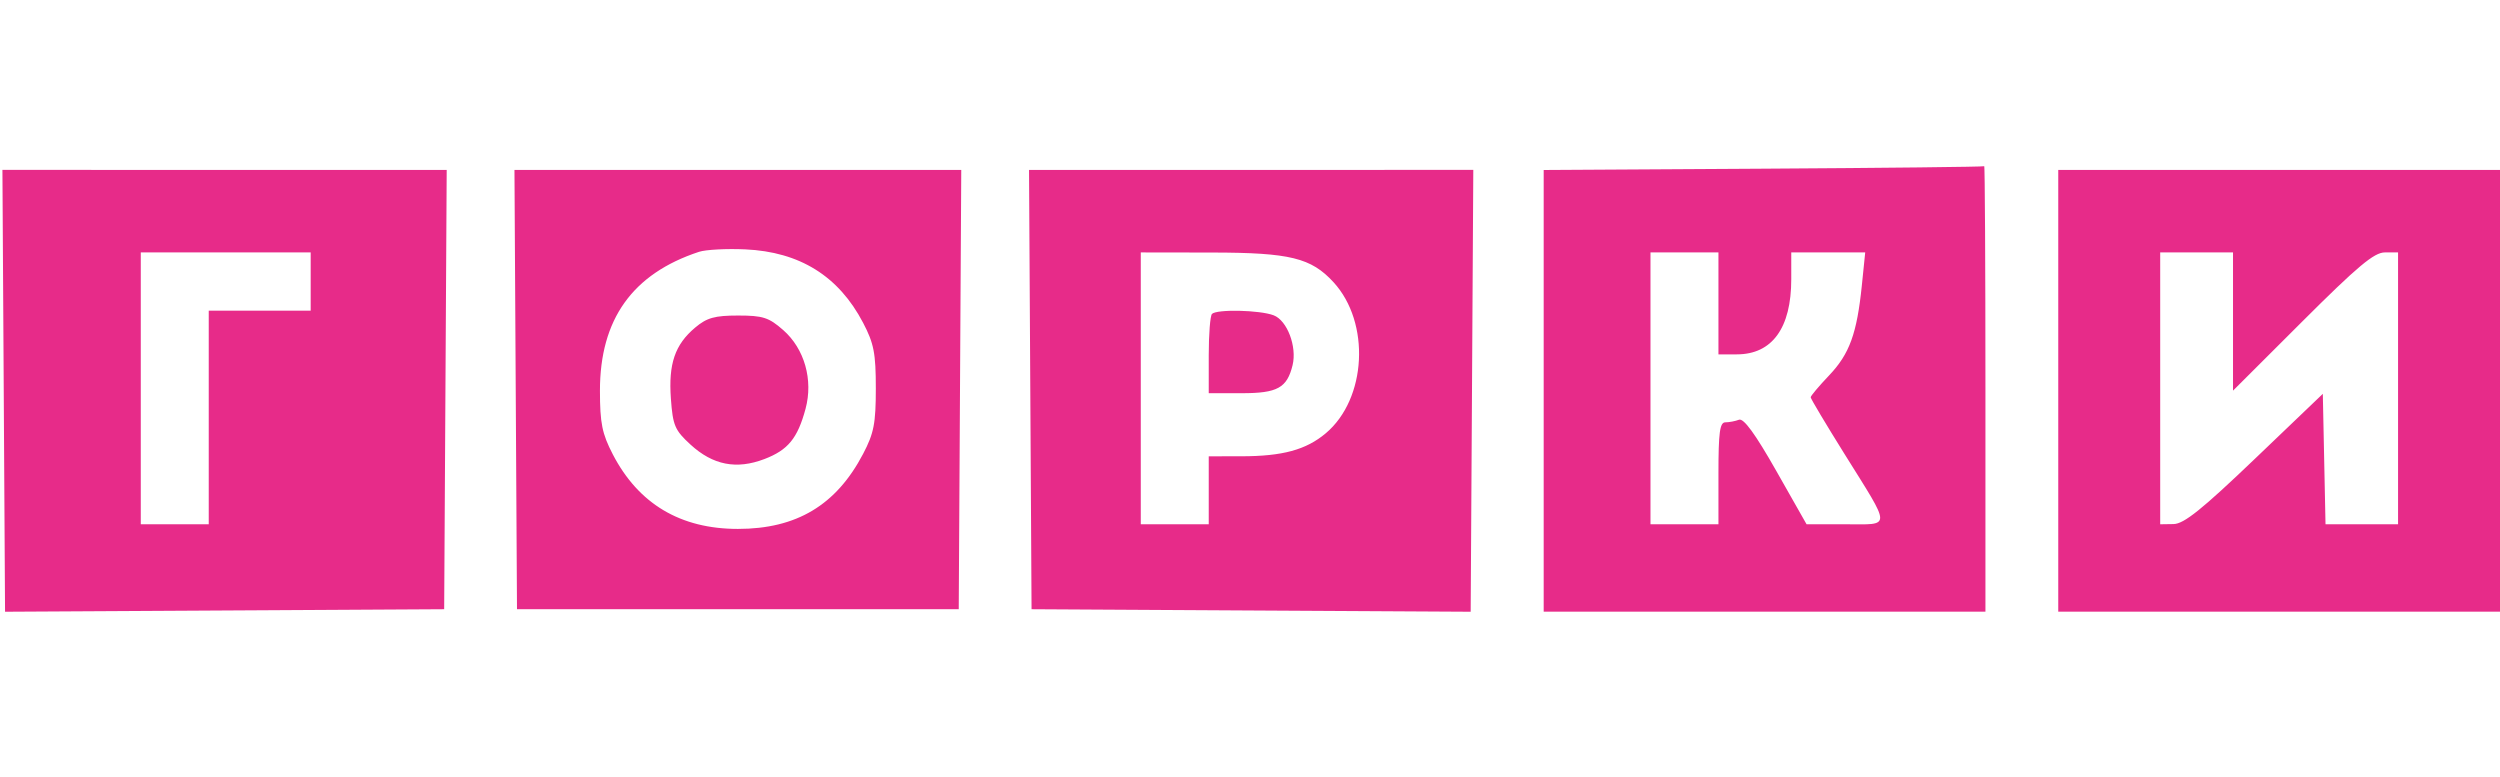 <?xml version="1.0" encoding="UTF-8"?> <svg xmlns="http://www.w3.org/2000/svg" width="515" height="160" viewBox="0 0 515 160" fill="none"><path fill-rule="evenodd" clip-rule="evenodd" d="M363.25 34.75L318 35.02V80.51V126H363.5H409V80C409 54.7 408.887 34.108 408.75 34.24C408.613 34.371 388.137 34.601 363.25 34.75ZM0.77 80.51L1.04 126.02L46.27 125.76L91.5 125.5L91.76 80.25L92.02 35H46.26L0.5 34.999L0.77 80.51ZM106.24 80.25L106.5 125.5H152H197.5L197.76 80.25L198.02 35H152H105.98L106.24 80.25ZM212.24 80.25L212.5 125.5L257.73 125.76L302.96 126.02L303.23 80.51L303.5 34.999L257.74 35H211.98L212.24 80.25ZM424 80.5V126H469.5H515V80.5V35H469.5H424V80.5ZM144 51.876C130.28 56.391 123.58 65.786 123.589 80.5C123.594 87.187 124.028 89.336 126.233 93.59C131.526 103.8 140.172 108.956 152 108.956C164.088 108.956 172.267 104.056 177.799 93.5C180.028 89.246 180.419 87.232 180.419 80C180.419 72.773 180.027 70.751 177.803 66.5C172.764 56.871 164.74 51.875 153.5 51.368C149.65 51.195 145.375 51.423 144 51.876ZM29 80V108H36H43V86V64H53.5H64V58V52H46.5H29V80ZM235 80V108H242H249V101V94L255.75 93.994C264.213 93.987 269.057 92.665 273.111 89.253C281.545 82.156 282.348 66.449 274.702 58.132C270.086 53.111 265.737 52.046 249.75 52.022L235 52V80ZM340 80V108H347H354V97.5C354 89.102 354.284 87 355.418 87C356.198 87 357.464 86.759 358.232 86.465C359.192 86.096 361.583 89.374 365.89 96.965L372.153 108H380.184C389.715 108 389.731 109.158 379.973 93.525C376.138 87.381 373 82.123 373 81.84C373 81.557 374.704 79.534 376.787 77.344C381.006 72.91 382.528 68.721 383.545 58.75L384.233 52H376.616H369V57.532C369 67.571 365.061 73 357.777 73H354V62.5V52H347H340V80ZM445 80V108L447.75 107.959C449.89 107.927 453.604 104.948 464.5 94.523L478.5 81.129L478.778 94.564L479.056 108H486.528H494V80V52H491.263C489.075 52 485.658 54.862 474.263 66.237L460 80.474V66.237V52H452.5H445V80ZM249.667 64.667C249.3 65.033 249 68.858 249 73.167V81H255.845C263.151 81 265.133 79.902 266.272 75.226C267.204 71.398 265.16 66.011 262.375 64.952C259.514 63.865 250.667 63.666 249.667 64.667ZM143.206 67.48C139.028 70.996 137.683 74.938 138.204 82.143C138.603 87.661 139.016 88.627 142.244 91.584C146.861 95.816 151.706 96.766 157.462 94.568C162.331 92.708 164.304 90.298 165.945 84.206C167.547 78.256 165.728 71.847 161.346 67.999C158.378 65.393 157.158 65 152.042 65C147.233 65 145.613 65.454 143.206 67.48Z" fill="#E72B89"></path></svg> 